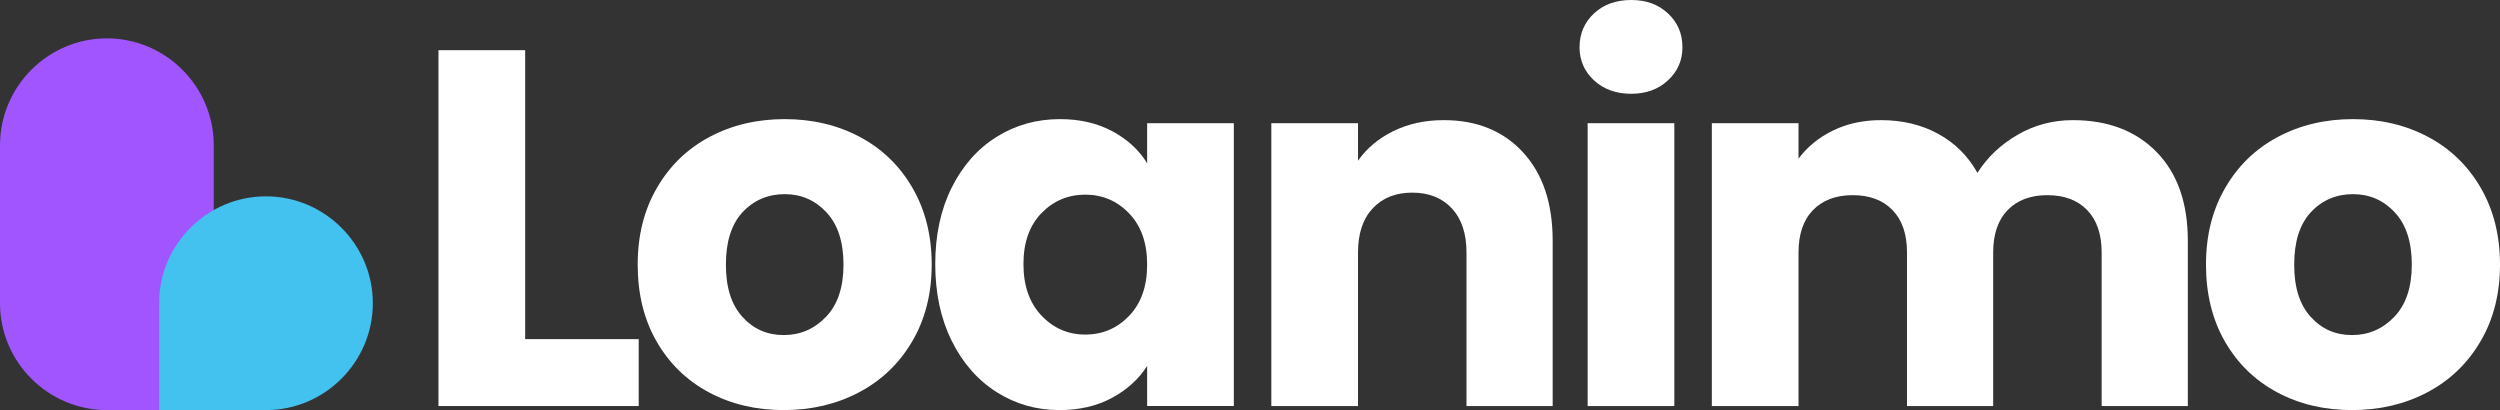 <?xml version="1.0" encoding="UTF-8"?>
<svg id="Layer_2" data-name="Layer 2" xmlns="http://www.w3.org/2000/svg" viewBox="0 0 295.91 48.54">
  <rect x="0" y="0" width="295.91" height="48.54" fill="#333333" stroke="none"/>
  <defs>
    <style>
      .cls-1 {
        fill: #fff;
      }

      .cls-2 {
        fill: #a155ff;
      }

      .cls-2, .cls-3 {
        fill-rule: evenodd;
      }

      .cls-3 {
        fill: #43c1ef;
      }
    </style>
  </defs>
  <g id="Layer_1-2" data-name="Layer 1">
    <g>
      <g>
        <path class="cls-1" d="M62.16,40.14h13.44v7.92h-23.7V5.94h10.26v34.2Z"/>
        <path class="cls-1" d="M83.91,46.44c-2.62-1.4-4.68-3.4-6.18-6-1.5-2.6-2.25-5.64-2.25-9.12s.76-6.47,2.28-9.09c1.52-2.62,3.6-4.63,6.24-6.03,2.64-1.4,5.6-2.1,8.88-2.1s6.24.7,8.88,2.1c2.64,1.4,4.72,3.41,6.24,6.03,1.52,2.62,2.28,5.65,2.28,9.09s-.77,6.47-2.31,9.09c-1.54,2.62-3.64,4.63-6.3,6.03-2.66,1.4-5.63,2.1-8.91,2.1s-6.23-.7-8.85-2.1ZM97.77,37.5c1.38-1.44,2.07-3.5,2.07-6.18s-.67-4.74-2.01-6.18c-1.34-1.44-2.99-2.16-4.95-2.16s-3.66.71-4.98,2.13c-1.32,1.42-1.98,3.49-1.98,6.21s.65,4.74,1.95,6.18c1.3,1.44,2.93,2.16,4.89,2.16s3.63-.72,5.01-2.16Z"/>
        <path class="cls-1" d="M112.65,22.2c1.3-2.6,3.07-4.6,5.31-6,2.24-1.4,4.74-2.1,7.5-2.1,2.36,0,4.43.48,6.21,1.44,1.78.96,3.15,2.22,4.11,3.78v-4.74h10.26v33.48h-10.26v-4.74c-1,1.56-2.39,2.82-4.17,3.78-1.78.96-3.85,1.44-6.21,1.44-2.72,0-5.2-.71-7.44-2.13-2.24-1.42-4.01-3.44-5.31-6.06-1.3-2.62-1.95-5.65-1.95-9.09s.65-6.46,1.95-9.06ZM133.65,25.26c-1.42-1.48-3.15-2.22-5.19-2.22s-3.77.73-5.19,2.19c-1.42,1.46-2.13,3.47-2.13,6.03s.71,4.59,2.13,6.09c1.42,1.5,3.15,2.25,5.19,2.25s3.77-.74,5.19-2.22c1.42-1.48,2.13-3.5,2.13-6.06s-.71-4.58-2.13-6.06Z"/>
        <path class="cls-1" d="M180.27,18.03c2.34,2.54,3.51,6.03,3.51,10.47v19.56h-10.2v-18.18c0-2.24-.58-3.98-1.74-5.22-1.16-1.24-2.72-1.86-4.68-1.86s-3.52.62-4.68,1.86c-1.16,1.24-1.74,2.98-1.74,5.22v18.18h-10.26V14.58h10.26v4.44c1.04-1.48,2.44-2.65,4.2-3.51,1.76-.86,3.74-1.29,5.94-1.29,3.92,0,7.05,1.27,9.39,3.81Z"/>
        <path class="cls-1" d="M188.67,9.51c-1.14-1.06-1.71-2.37-1.71-3.93s.57-2.93,1.71-3.99c1.14-1.06,2.61-1.59,4.41-1.59s3.21.53,4.35,1.59c1.14,1.06,1.71,2.39,1.71,3.99s-.57,2.87-1.71,3.93c-1.14,1.06-2.59,1.59-4.35,1.59s-3.27-.53-4.41-1.59ZM198.18,14.58v33.48h-10.26V14.58h10.26Z"/>
        <path class="cls-1" d="M255.27,18c2.46,2.52,3.69,6.02,3.69,10.5v19.56h-10.2v-18.18c0-2.16-.57-3.83-1.71-5.01-1.14-1.18-2.71-1.77-4.71-1.77s-3.57.59-4.71,1.77c-1.14,1.18-1.71,2.85-1.71,5.01v18.18h-10.2v-18.18c0-2.16-.57-3.83-1.71-5.01-1.14-1.18-2.71-1.77-4.71-1.77s-3.57.59-4.71,1.77c-1.14,1.18-1.71,2.85-1.71,5.01v18.18h-10.26V14.58h10.26v4.2c1.04-1.4,2.4-2.51,4.08-3.33,1.68-.82,3.58-1.23,5.7-1.23,2.52,0,4.77.54,6.75,1.62,1.98,1.08,3.53,2.62,4.65,4.62,1.16-1.84,2.74-3.34,4.74-4.5,2-1.16,4.18-1.74,6.54-1.74,4.16,0,7.47,1.26,9.93,3.78Z"/>
        <path class="cls-1" d="M269.54,46.44c-2.62-1.4-4.68-3.4-6.18-6-1.5-2.6-2.25-5.64-2.25-9.12s.76-6.47,2.28-9.09c1.52-2.62,3.6-4.63,6.24-6.03,2.64-1.4,5.6-2.1,8.88-2.1s6.24.7,8.88,2.1c2.64,1.4,4.72,3.41,6.24,6.03,1.52,2.62,2.28,5.65,2.28,9.09s-.77,6.47-2.31,9.09c-1.54,2.62-3.64,4.63-6.3,6.03-2.66,1.4-5.63,2.1-8.91,2.1s-6.23-.7-8.85-2.1ZM283.4,37.5c1.38-1.44,2.07-3.5,2.07-6.18s-.67-4.74-2.01-6.18c-1.34-1.44-2.99-2.16-4.95-2.16s-3.66.71-4.98,2.13c-1.32,1.42-1.98,3.49-1.98,6.21s.65,4.74,1.95,6.18c1.3,1.44,2.93,2.16,4.89,2.16s3.63-.72,5.01-2.16Z"/>
      </g>
      <g>
        <path class="cls-2" d="M0,35.89v-18.69C0,10.23,5.69,4.54,12.65,4.54h0c6.96,0,12.65,5.69,12.65,12.65v31.35h-12.65c-6.96,0-12.65-5.69-12.65-12.65h0Z"/>
        <path class="cls-3" d="M18.83,48.54v-12.65c0-6.96,5.69-12.65,12.65-12.65h0c6.96,0,12.65,5.69,12.65,12.65h0c0,6.96-5.69,12.65-12.65,12.65h-12.65Z"/>
      </g>
    </g>
  </g>
</svg>